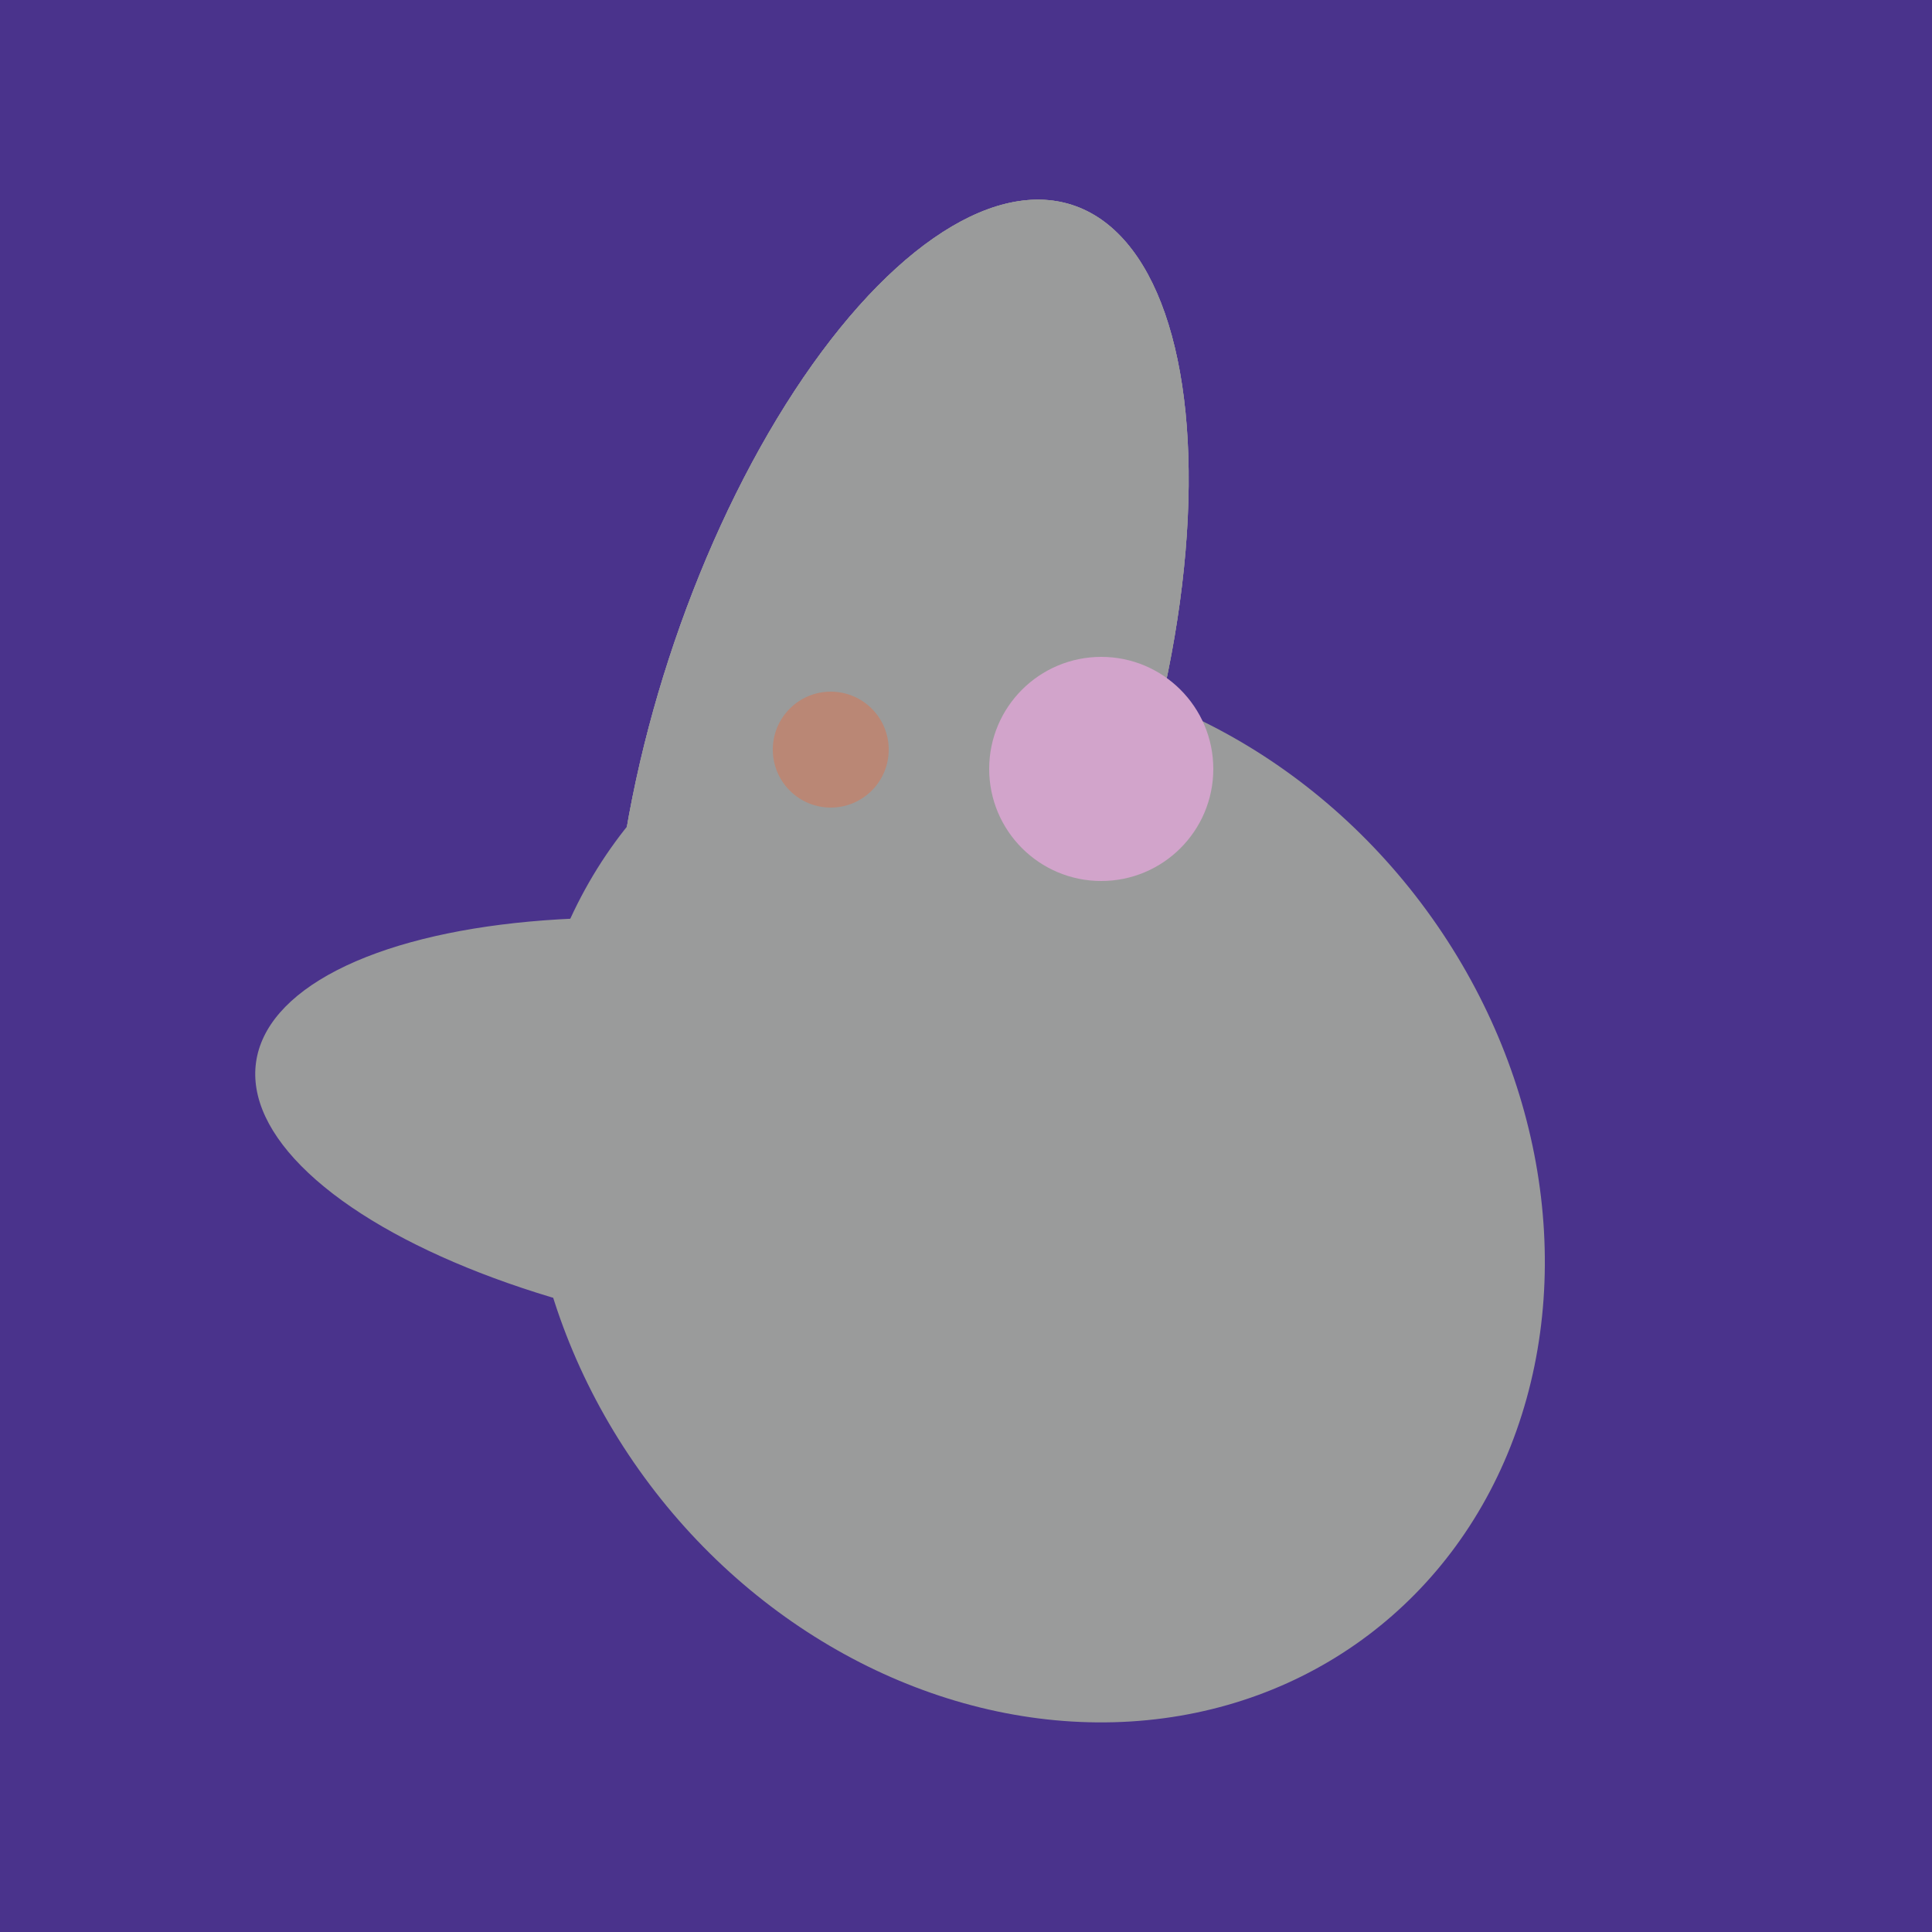 <svg width="500" height="500" xmlns="http://www.w3.org/2000/svg"><rect width="500" height="500" fill="#4a338c"/><ellipse cx="268" cy="309" rx="125" ry="143" transform="rotate(323, 268, 309)" fill="rgb(154,155,155)"/><ellipse cx="195" cy="293" rx="53" ry="130" transform="rotate(98, 195, 293)" fill="rgb(154,155,155)"/><ellipse cx="279" cy="305" rx="102" ry="90" transform="rotate(15, 279, 305)" fill="rgb(154,155,155)"/><ellipse cx="233" cy="190" rx="144" ry="63" transform="rotate(288, 233, 190)" fill="rgb(154,155,155)"/><ellipse cx="279" cy="305" rx="102" ry="90" transform="rotate(15, 279, 305)" fill="rgb(154,155,155)"/><ellipse cx="233" cy="190" rx="144" ry="63" transform="rotate(288, 233, 190)" fill="rgb(154,155,155)"/><ellipse cx="279" cy="305" rx="102" ry="90" transform="rotate(15, 279, 305)" fill="rgb(154,155,155)"/><ellipse cx="233" cy="190" rx="144" ry="63" transform="rotate(288, 233, 190)" fill="rgb(154,155,155)"/><ellipse cx="279" cy="305" rx="102" ry="90" transform="rotate(15, 279, 305)" fill="rgb(154,155,155)"/><circle cx="215" cy="194" r="15" fill="rgb(186,135,117)" /><circle cx="285" cy="199" r="29" fill="rgb(210,164,203)" /></svg>